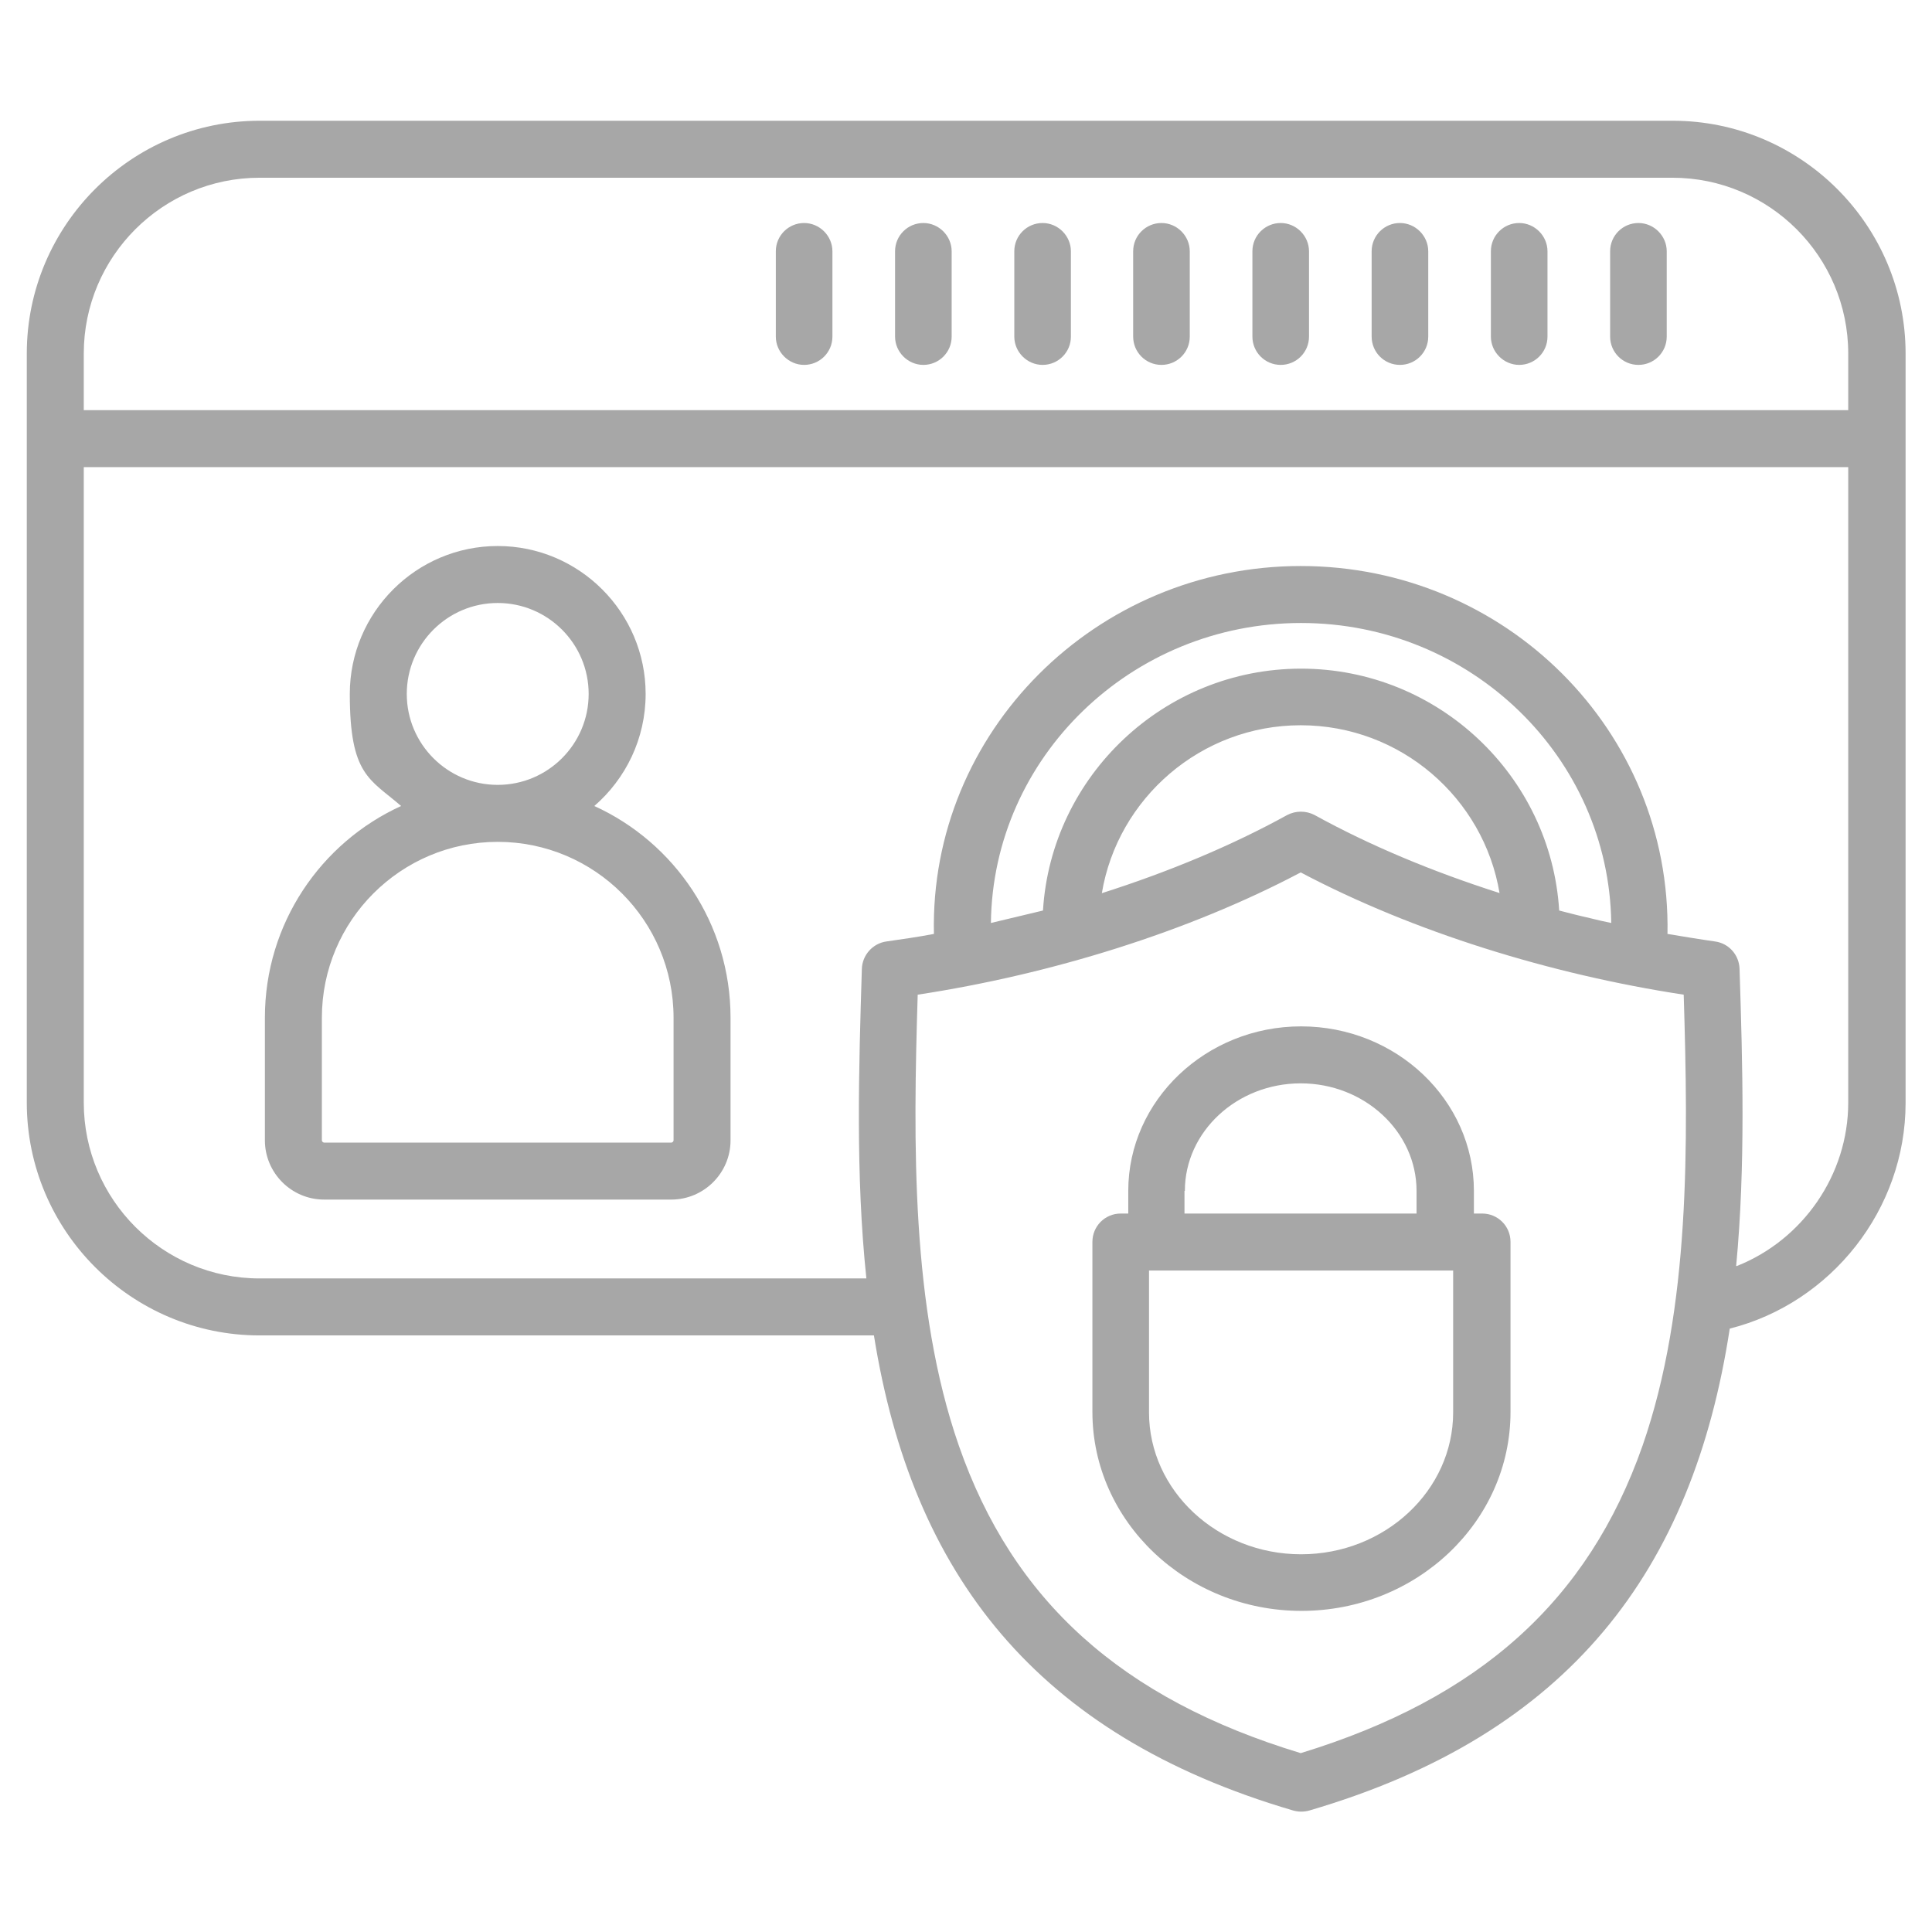 <svg xmlns="http://www.w3.org/2000/svg" id="Layer_1" viewBox="0 0 512 512"><defs><style>      .st0 {        fill: #a7a7a7;        fill-rule: evenodd;      }    </style></defs><path class="st0" d="M385.1,374.3c0,20.7-18.1,37.6-40.3,37.6s-40.3-16.9-40.3-37.6v-37.6h80.6v37.6ZM314,315.6c0-15.7,13.8-28.5,30.7-28.5s30.7,12.8,30.7,28.5v6h-61.5v-6ZM392.6,321.6h-2v-6c0-24.1-20.6-43.6-45.8-43.6s-45.8,19.6-45.8,43.6v6h-2c-4.2,0-7.5,3.4-7.5,7.5v45.1c0,29,24.9,52.7,55.4,52.7s55.4-23.6,55.4-52.7v-45.1c0-4.2-3.4-7.5-7.5-7.5h0ZM205.6,89.2v-22.6c0-4.2,3.4-7.5,7.5-7.5s7.5,3.4,7.5,7.5v22.6c0,4.2-3.4,7.5-7.5,7.5s-7.5-3.4-7.5-7.5ZM237.2,89.2v-22.6c0-4.2,3.4-7.5,7.5-7.5s7.5,3.4,7.5,7.5v22.6c0,4.2-3.4,7.5-7.5,7.5s-7.5-3.4-7.5-7.5ZM268.8,89.2v-22.6c0-4.2,3.4-7.5,7.5-7.5s7.5,3.4,7.5,7.5v22.6c0,4.2-3.4,7.5-7.5,7.5s-7.5-3.4-7.5-7.5ZM300.3,89.2v-22.6c0-4.2,3.4-7.5,7.5-7.5s7.5,3.4,7.5,7.5v22.6c0,4.2-3.4,7.5-7.5,7.5-4.2,0-7.5-3.4-7.5-7.5ZM331.9,89.2v-22.6c0-4.2,3.4-7.5,7.5-7.5s7.5,3.4,7.5,7.5v22.6c0,4.2-3.4,7.5-7.5,7.5-4.2,0-7.5-3.4-7.5-7.5ZM363.5,89.2v-22.6c0-4.2,3.4-7.5,7.5-7.5s7.5,3.4,7.5,7.5v22.6c0,4.2-3.4,7.5-7.5,7.5-4.2,0-7.5-3.4-7.5-7.5ZM395.1,89.2v-22.6c0-4.2,3.4-7.5,7.5-7.5s7.5,3.4,7.5,7.5v22.6c0,4.2-3.4,7.5-7.5,7.5s-7.5-3.4-7.5-7.5ZM426.7,89.2v-22.6c0-4.2,3.4-7.5,7.5-7.5s7.5,3.4,7.5,7.5v22.6c0,4.2-3.4,7.5-7.5,7.5-4.2,0-7.5-3.4-7.5-7.5ZM178.5,302.2c0,.3-.3.6-.6.6h-92c-.3,0-.6-.3-.6-.6v-32.5c0-25.7,20.9-46.6,46.6-46.6s46.6,20.9,46.6,46.6v32.5h0ZM107.8,183.9c0-13.3,10.8-24.1,24.1-24.1s24.1,10.8,24.1,24.1-10.8,24.1-24.1,24.1-24.1-10.8-24.1-24.1ZM157.5,213.6c8.3-7.2,13.6-17.8,13.6-29.7,0-21.6-17.6-39.2-39.2-39.2s-39.2,17.6-39.2,39.2,5.3,22.5,13.6,29.7c-21.3,9.7-36.1,31.2-36.1,56.1v32.5c0,8.6,7,15.7,15.7,15.7h92c8.6,0,15.7-7,15.7-15.7v-32.5c0-24.9-14.8-46.4-36.1-56.1h0ZM460.3,335.5c17.4-6.9,29.5-24.1,29.5-43.3V123.8H22.2v168.4c0,25.7,20.9,46.6,46.6,46.6h160.8c-2.9-27.5-2-55.8-1.2-82,.1-3.7,2.9-6.8,6.5-7.3,4.2-.6,8.4-1.2,12.6-2-1.2-53.5,42.9-97.5,97.2-97.5s98.2,43.7,97.2,97.5c4.2.7,8.4,1.4,12.6,2,3.7.5,6.4,3.6,6.5,7.3.8,25.1,1.6,52.2-.9,78.7h0ZM397.5,236.7c-17.9-5.7-34.6-12.7-49.1-20.7-2.3-1.2-5-1.2-7.3,0-14.5,8-31.2,15-49.1,20.7,4.2-25.2,26.3-44.5,52.7-44.5,26.5,0,48.5,19.3,52.7,44.5h0ZM421.3,243.3c-2.7-.6-5.4-1.3-8.1-2-2.2-35.7-32.1-64.1-68.4-64.1s-66.2,28.4-68.4,64.1l-13.8,3.3c.5-43.9,37.2-79.5,82.2-79.5s81.6,35.6,82.2,79.5c-1.9-.4-3.8-.8-5.7-1.3h0ZM435.3,383.1c12.7-36.5,12.1-80.1,10.9-119.5-35.4-5.4-71.8-16.7-101.5-32.4-29.7,15.7-66.1,27-101.5,32.4-1.2,39.3-1.8,83,10.9,119.5,14.3,41.1,43.1,67.1,90.6,81.5,47.4-14.5,76.2-40.4,90.6-81.5ZM68.8,47.1c-25.7,0-46.6,20.9-46.6,46.6v15h467.6v-15c0-25.7-20.9-46.6-46.6-46.6H68.8ZM443.2,32H68.8c-34,0-61.7,27.7-61.7,61.7v198.5c0,34,27.7,61.7,61.7,61.7h162.8c10.1,63.2,42.9,105.9,111.1,125.9,1.4.4,2.9.4,4.3,0,69-20.2,101.6-63.7,111.4-127.7,26.9-6.8,46.6-31.6,46.6-59.8V93.7c0-34-27.7-61.7-61.7-61.7h0Z"></path></svg>